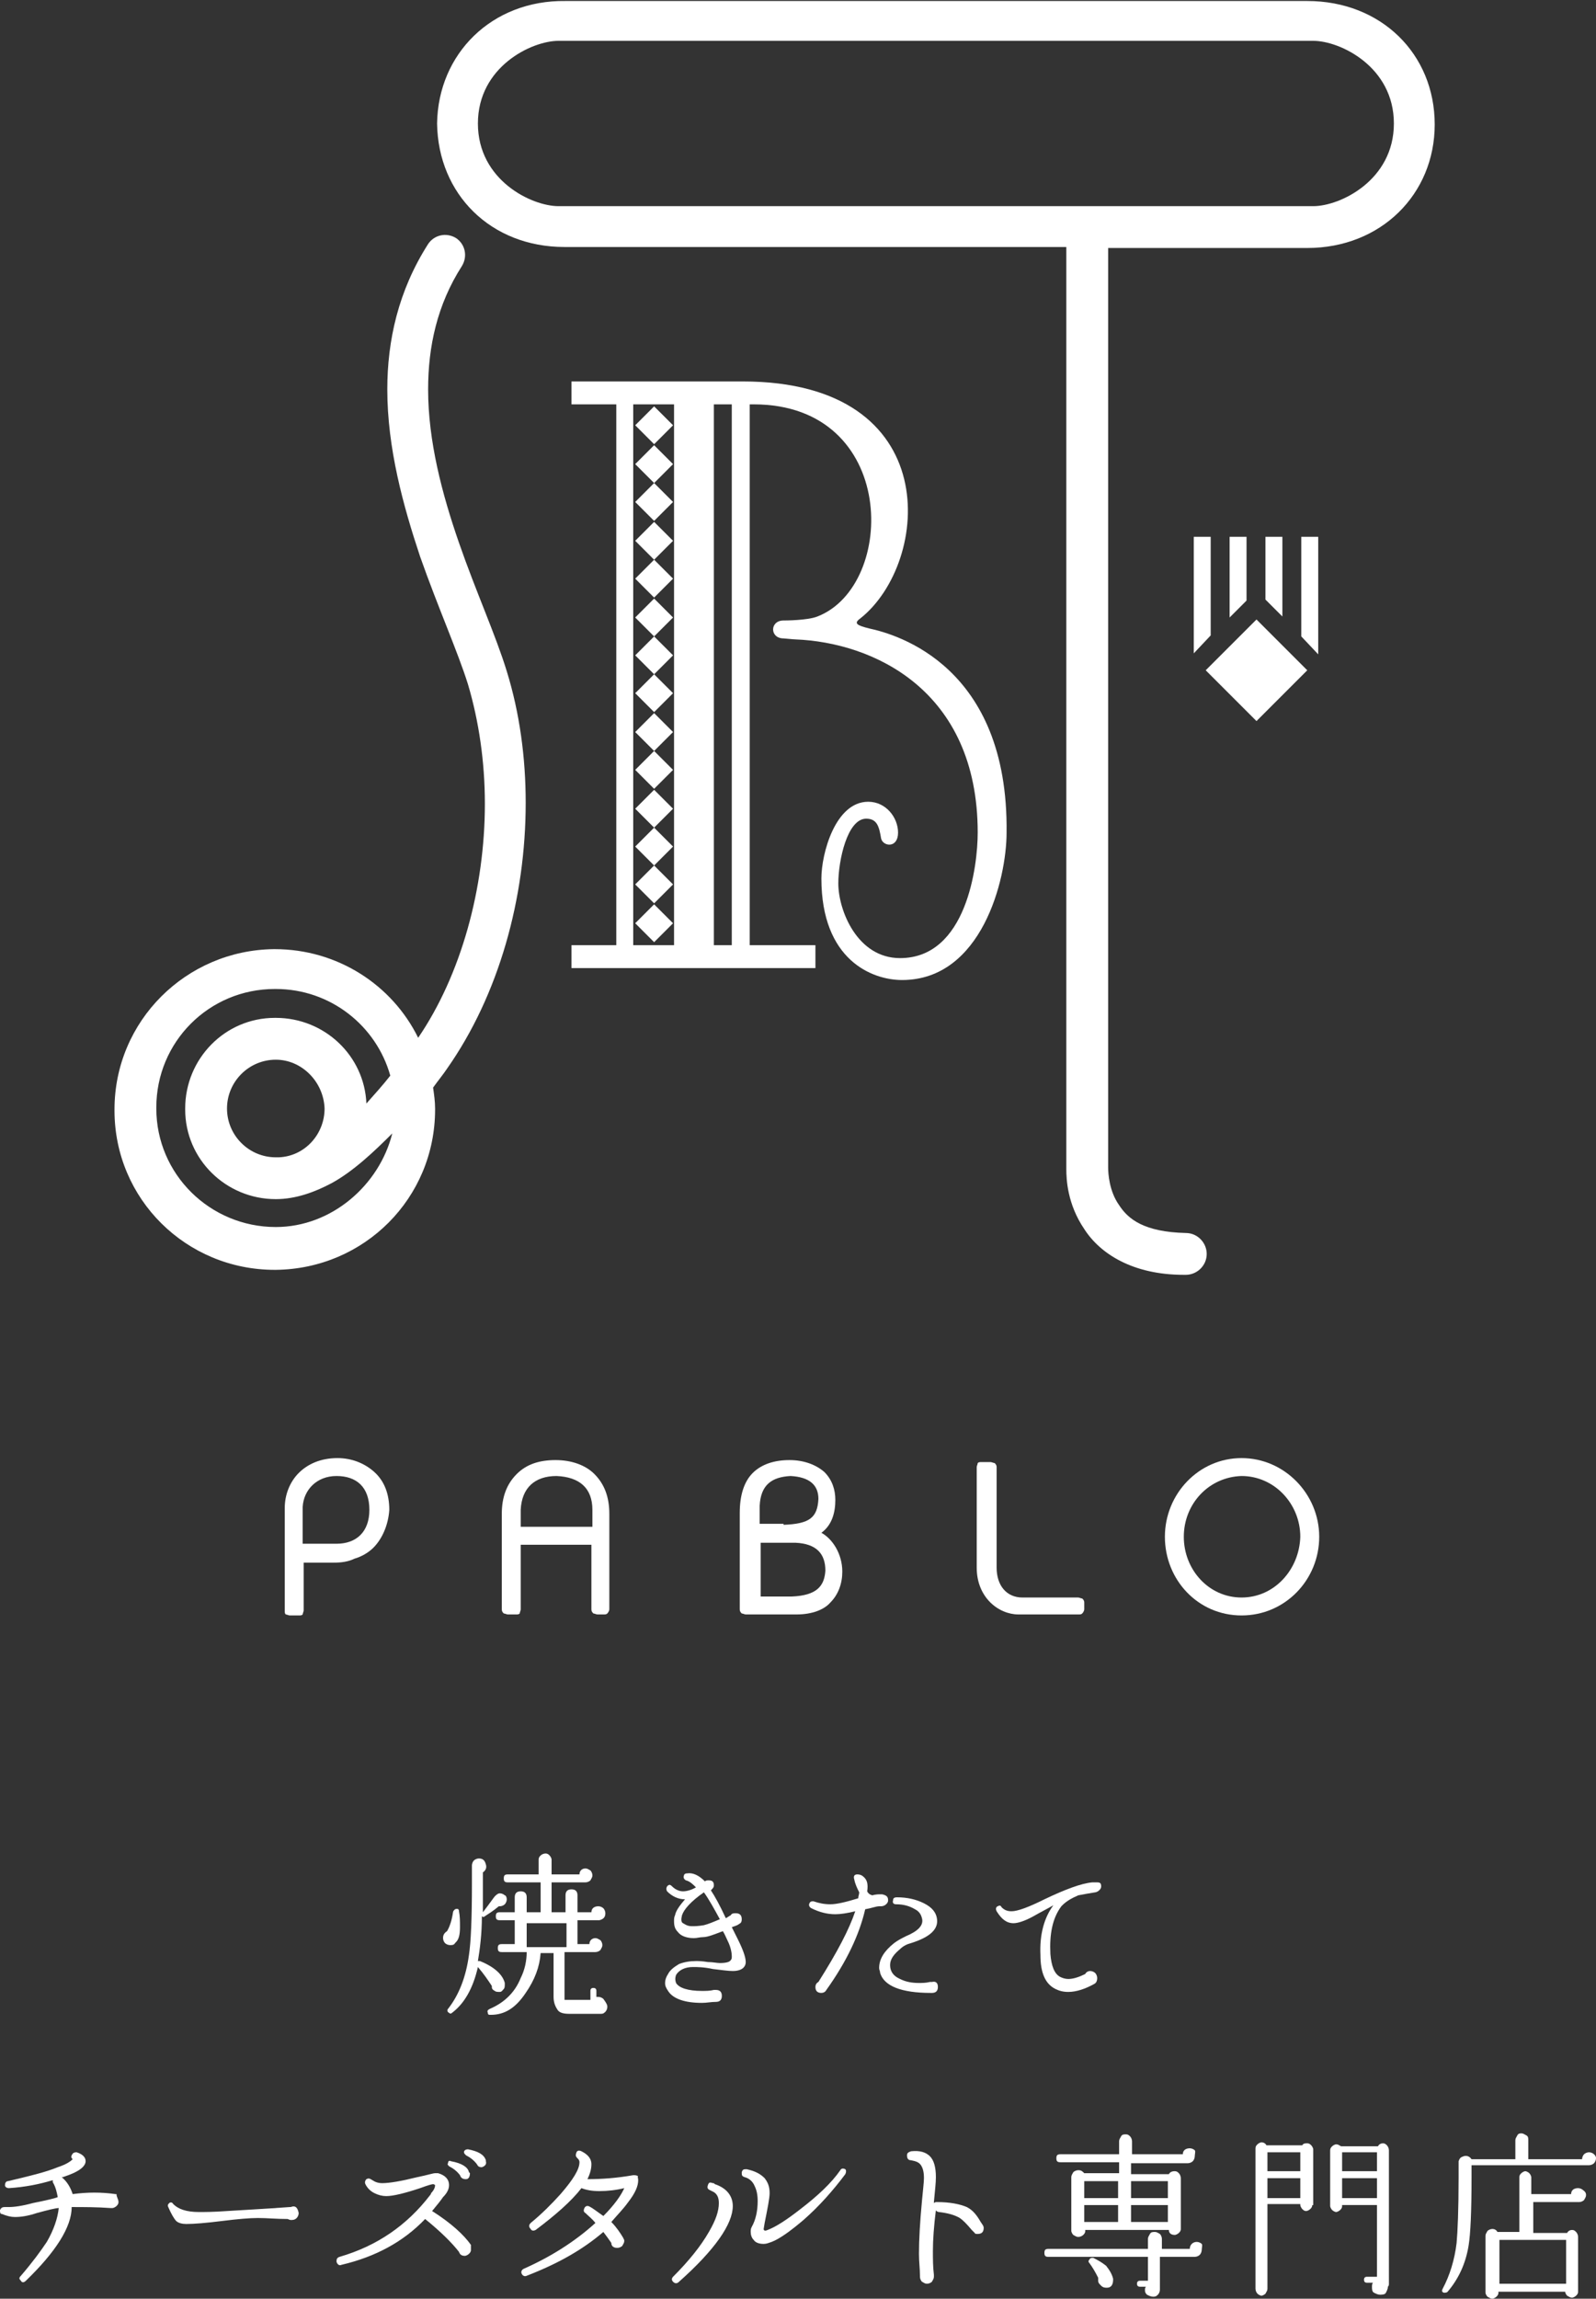 <?xml version="1.0" encoding="utf-8"?>
<!-- Generator: Adobe Illustrator 25.4.1, SVG Export Plug-In . SVG Version: 6.00 Build 0)  -->
<svg version="1.1" id="レイヤー_1" xmlns="http://www.w3.org/2000/svg" xmlns:xlink="http://www.w3.org/1999/xlink" x="0px"
	 y="0px" viewBox="0 0 160.3 230.8" style="enable-background:new 0 0 160.3 230.8;" xml:space="preserve">
<rect x="0" y="0" width="160.3" height="230.8" fill="#333333" stroke="none"/>
<style type="text/css">
	.st0{fill:#FFFFFF;}
	.st1{fill-rule:evenodd;clip-rule:evenodd;fill:#FFFFFF;}
</style>
<g>
	<g>
		<path class="st0" d="M46.1,191.9c0.1,0.5,0.1,1,0.1,1.6c0,0.7-0.1,1.2-0.4,1.5l-0.1,0.1c-0.1,0.2-0.3,0.2-0.5,0.2
			c-0.2,0-0.4-0.1-0.5-0.2c-0.1-0.1-0.2-0.3-0.2-0.5c0-0.3,0.1-0.5,0.4-0.7c0.3-0.5,0.5-1.2,0.6-1.9c0-0.1,0.1-0.2,0.2-0.3
			C46,191.6,46.1,191.7,46.1,191.9z M50.9,190.7c0,0.2-0.1,0.4-0.2,0.5c-0.1,0.1-0.3,0.2-0.5,0.2l-0.1,0c-0.6,0.5-1.1,0.8-1.4,1
			c-0.1,0.1-0.2,0.1-0.3,0c0,1.8-0.2,3.3-0.4,4.5c0,0,0.1,0,0.2,0c1.5,0.6,2.3,1.4,2.5,2.2l0,0.1c0,0.2,0,0.4-0.1,0.5
			s-0.2,0.3-0.4,0.3c-0.2,0-0.4,0-0.5-0.1c-0.2-0.1-0.3-0.2-0.3-0.4l0-0.1c-0.4-0.6-0.8-1.2-1.4-1.9c-0.5,2.2-1.4,3.7-2.6,4.6
			c-0.1,0.1-0.2,0.1-0.3,0c-0.2-0.1-0.2-0.3-0.1-0.4c1.1-1.4,1.8-3.2,2.1-5.4c0.2-1.3,0.3-3.7,0.3-7.1v-1.9c0-0.2,0.1-0.4,0.2-0.5
			c0.1-0.1,0.3-0.2,0.5-0.2c0.4,0,0.6,0.2,0.7,0.6c0.1,0.3,0,0.6-0.3,0.8v4c0.7-0.9,1.1-1.5,1.2-1.6s0.3-0.3,0.5-0.3
			c0.2,0,0.4,0.1,0.5,0.2C50.8,190.3,50.9,190.5,50.9,190.7z M61,201.5c0,0.2-0.1,0.4-0.2,0.5c-0.2,0.2-0.3,0.2-0.5,0.2h-3.1
			c-0.6,0-1-0.1-1.2-0.4s-0.4-0.7-0.4-1.3v-4.4h-1.3c-0.1,1.4-0.6,2.7-1.5,4c-1,1.5-2.1,2.2-3.5,2.2c-0.2,0-0.3,0-0.3-0.2
			c-0.1-0.2,0-0.3,0.2-0.4c1.4-0.6,2.5-1.6,3.1-3.1c0.4-0.8,0.6-1.7,0.6-2.6h-2.5c-0.3,0-0.4-0.1-0.4-0.4s0.1-0.4,0.4-0.4h1.3v-2.4
			h-1.5c-0.3,0-0.4-0.1-0.4-0.4s0.1-0.4,0.4-0.4h1.5v-1.5c0-0.4,0.2-0.6,0.6-0.6c0.4,0,0.6,0.2,0.6,0.6v1.5h1.4v-3H51
			c-0.3,0-0.4-0.1-0.4-0.4s0.1-0.4,0.4-0.4h3.1v-1.5c0-0.2,0.1-0.3,0.2-0.4s0.3-0.2,0.5-0.2c0.2,0,0.3,0.1,0.4,0.2
			c0.1,0.1,0.2,0.3,0.2,0.4v1.5h2.8c0-0.4,0.3-0.6,0.6-0.6c0.2,0,0.3,0.1,0.5,0.2c0.1,0.1,0.2,0.3,0.2,0.5s-0.1,0.3-0.2,0.5
			c-0.1,0.1-0.3,0.2-0.5,0.2h-3.4v3h1.4v-1.7c0-0.4,0.2-0.6,0.6-0.6c0.4,0,0.6,0.2,0.6,0.6v1.7h1.4c0-0.4,0.3-0.6,0.7-0.6
			c0.2,0,0.4,0.1,0.5,0.2c0.1,0.1,0.2,0.3,0.2,0.5c0,0.4-0.2,0.6-0.6,0.7h-0.1H58v2.4h1.2c0-0.4,0.3-0.6,0.6-0.6
			c0.2,0,0.3,0.1,0.5,0.2c0.1,0.1,0.2,0.3,0.2,0.5s-0.1,0.3-0.2,0.5c-0.1,0.1-0.3,0.2-0.5,0.2h-3.1v0v4.5c0,0.1,0,0.2,0,0.3
			c0,0,0.1,0,0.2,0h2.4v-0.9c0-0.2,0.1-0.3,0.3-0.3c0.2,0,0.3,0.1,0.3,0.3v0.6c0.1,0,0.1,0,0.2,0c0.2,0,0.4,0.1,0.5,0.2
			C60.9,201.1,61,201.3,61,201.5z M56.9,195.5v-2.4h-4v2.4H56.9z"/>
		<path class="st0" d="M73.6,197.9c-0.5,0-1.1-0.1-2-0.2c-0.9-0.2-1.6-0.2-2-0.2c-0.8,0-1.4,0.3-1.7,0.8c-0.1,0.3-0.1,0.5,0,0.8
			c0.3,0.5,1.2,0.8,2.6,0.8c0.4,0,0.8,0,1.2-0.1c0.1,0,0.1,0,0.2,0c0.4,0,0.6,0.2,0.6,0.6c0,0.4-0.2,0.6-0.6,0.6h0
			c-0.5,0-0.9,0.1-1.4,0.1c-1.7,0-2.9-0.4-3.4-1.2c-0.2-0.3-0.3-0.5-0.3-0.8c0-0.3,0.1-0.6,0.3-0.9c0.2-0.4,0.6-0.7,1.1-1
			c0.5-0.2,1.1-0.3,1.7-0.3c0.2,0,0.6,0,1.2,0.1c0.5,0,0.9,0.1,1.2,0.1c0.6,0,1-0.1,1.1-0.3c0.1-0.1,0.1-0.2,0.1-0.4
			c0-0.3-0.1-0.9-0.4-1.5c-0.2-0.4-0.3-0.7-0.5-1c-0.8,0.3-1.5,0.6-2,0.6c-0.3,0-0.6,0.1-0.9,0.1c-0.7,0-1.3-0.2-1.6-0.6
			c-0.3-0.3-0.4-0.6-0.4-1.1c0-0.2,0-0.4,0.1-0.6c0.1-0.5,0.5-1,1-1.6c-0.7,0-1.3-0.3-1.8-0.8c-0.1-0.2-0.1-0.3,0-0.5
			c0.2-0.2,0.3-0.2,0.5,0c0.3,0.3,0.7,0.5,1.1,0.5c0.3,0,0.8-0.1,1.3-0.4c-0.3-0.3-0.6-0.6-1-0.7c-0.2-0.1-0.3-0.3-0.2-0.5
			c0-0.1,0.1-0.2,0.3-0.2c0.6-0.1,1.2,0.2,1.8,0.8c0.1-0.1,0.2-0.1,0.4-0.1c0.4,0,0.5,0.2,0.5,0.5c0,0.2-0.1,0.3-0.3,0.5
			c0.4,0.6,0.9,1.5,1.5,2.8c0.2-0.1,0.3-0.2,0.5-0.3c0.1-0.2,0.3-0.2,0.5-0.2c0.4,0,0.6,0.2,0.6,0.6c0,0.3-0.1,0.4-0.3,0.5
			c-0.1,0.1-0.4,0.2-0.7,0.3l0.6,1.2c0.5,1,0.8,1.8,0.8,2.3C74.9,197.5,74.5,197.9,73.6,197.9z M72.3,192.7c-0.6-1.1-1.1-2-1.6-2.7
			c-1.3,0.9-2,1.7-2.2,2.3c-0.1,0.4-0.1,0.7,0.1,0.8s0.4,0.3,0.9,0.3c0.3,0,0.6,0,1.2-0.1C71.1,193.2,71.6,193,72.3,192.7z"/>
		<path class="st0" d="M89.2,190.8c0,0.2-0.1,0.3-0.2,0.4c-0.1,0.1-0.3,0.2-0.5,0.2c-0.1,0-0.1,0-0.2,0c-0.3,0-0.8,0.2-1.4,0.3
			c-0.6,2.6-1.9,5.3-3.9,8.1c-0.1,0.2-0.3,0.3-0.5,0.3c-0.4,0-0.6-0.2-0.6-0.6c0-0.2,0.1-0.4,0.3-0.5c1.9-3,3.1-5.3,3.7-7.1
			c-0.8,0.2-1.5,0.3-2,0.3c-0.8,0-1.6-0.2-2.4-0.6c-0.2-0.1-0.3-0.3-0.2-0.5c0.1-0.2,0.2-0.2,0.4-0.2c0.6,0.2,1.1,0.3,1.7,0.3
			c0.6,0,1.5-0.2,2.8-0.6c0-0.2,0.1-0.4,0.1-0.6c-0.2-0.4-0.4-0.8-0.5-1.3c-0.1-0.3,0-0.5,0.3-0.5c0.3,0,0.5,0.1,0.7,0.3
			c0.3,0.3,0.4,0.7,0.3,1.4c0.1,0.2,0.2,0.3,0.5,0.4c0.4-0.1,0.6-0.1,0.8-0.1l0.2,0C89.1,190.3,89.2,190.5,89.2,190.8z M94.2,199.5
			c0,0.4-0.2,0.6-0.6,0.6h-0.1c-3,0-4.7-0.7-5.1-2c0-0.2-0.1-0.3-0.1-0.5c0-0.9,0.5-1.7,1.5-2.5c0.4-0.3,0.8-0.5,1.2-0.7
			c1.2-0.5,1.8-1.1,1.6-1.8c-0.1-0.4-0.3-0.7-0.7-0.9c-0.5-0.3-1.1-0.5-1.9-0.5c-0.2,0-0.4-0.1-0.3-0.4c0-0.2,0.1-0.3,0.4-0.3
			c1,0,1.9,0.2,2.7,0.6c0.8,0.4,1.2,0.9,1.3,1.5c0.2,1.1-0.7,1.9-2.6,2.5c-0.4,0.1-0.8,0.3-1.1,0.6c-0.6,0.5-1,1-1,1.6
			c0,0.6,0.3,1.1,1,1.4c0.6,0.3,1.2,0.4,1.9,0.4c0.3,0,0.7,0,1.1-0.1l0.2,0C94,198.9,94.2,199.1,94.2,199.5z"/>
		<path class="st0" d="M110.6,189.4c0,0.2-0.1,0.3-0.2,0.4s-0.3,0.2-0.4,0.2h0c-0.6,0.1-1.2,0.2-1.7,0.3c-0.7,0.3-1.2,0.6-1.6,1
			l-0.1,0.1c-0.9,1.2-1.2,2.8-1.1,4.8c0.1,1.2,0.4,2,1,2.3c0.2,0.1,0.5,0.2,0.8,0.2c0.5,0,1.1-0.2,1.7-0.5c0.1-0.2,0.3-0.3,0.5-0.3
			c0.2,0,0.4,0.1,0.5,0.2c0.1,0.1,0.2,0.3,0.2,0.5c0,0.3-0.1,0.5-0.3,0.6c-0.9,0.5-1.8,0.8-2.6,0.8c-0.5,0-0.9-0.1-1.3-0.3
			c-1-0.5-1.5-1.6-1.5-3.4c-0.1-2.1,0.4-3.8,1.3-5c-0.7,0.4-1.3,0.7-2,1.1c-0.9,0.5-1.6,0.7-2,0.7c-0.7,0-1.2-0.4-1.7-1.2
			c-0.1-0.2-0.1-0.4,0.1-0.5c0.2-0.1,0.3-0.1,0.4,0.1c0.3,0.3,0.6,0.4,1,0.4c0.6,0,1.7-0.4,3.3-1.2c2.1-1,3.7-1.6,4.8-1.7
			c0.2,0,0.4,0,0.5,0C110.5,189,110.6,189.1,110.6,189.4z"/>
		<path class="st0" d="M11.9,221.1c0,0.2-0.1,0.3-0.2,0.4c-0.1,0.1-0.3,0.2-0.4,0.2c-0.1,0-0.1,0-0.2,0c-1.4-0.1-2.7-0.1-3.9-0.1
			c0,2-1.6,4.5-4.6,7.4c-0.2,0.2-0.4,0.2-0.5,0c-0.2-0.2-0.2-0.3,0-0.5c1.2-1.4,2-2.5,2.6-3.4c0.7-1.2,1.1-2.4,1.2-3.4
			c-0.3,0-1.1,0.2-2.2,0.5c-0.9,0.3-1.6,0.4-2.2,0.4c-0.4,0-0.8-0.1-1.3-0.3C0,222.3,0,222.1,0,221.9c0.1-0.2,0.2-0.3,0.5-0.3
			c0.1,0,0.3,0,0.4,0c0.5,0,1.3-0.1,2.4-0.4c1.5-0.3,2.3-0.5,2.5-0.6c-0.1-0.5-0.2-1-0.5-1.5c0-0.1,0-0.1,0-0.2
			c-1.3,0.4-2.8,0.7-4.4,0.8c-0.2,0-0.4-0.1-0.4-0.3c0-0.2,0.1-0.4,0.3-0.4c2.1-0.5,3.8-0.9,5-1.4c0.9-0.3,1.3-0.6,1.5-0.8v0
			c-0.1-0.1-0.2-0.2-0.1-0.4c0.1-0.2,0.2-0.3,0.5-0.3c0.6,0.2,0.9,0.5,0.9,0.9c0,0.2-0.1,0.4-0.3,0.6c-0.4,0.4-1.1,0.7-2,1l-0.1,0
			c0.6,0.5,0.9,1.1,1.1,1.7c1.5-0.2,2.9-0.2,4.3,0l0.1,0C11.7,220.6,11.9,220.8,11.9,221.1z"/>
		<path class="st0" d="M30,222.2c0,0.2-0.1,0.4-0.2,0.5c-0.2,0.2-0.4,0.2-0.6,0.2c-0.1,0-0.3-0.1-0.3-0.1c-1.1,0-2.1-0.1-3-0.1
			c-0.8,0-2,0.1-3.6,0.3s-2.8,0.3-3.6,0.3c-0.4,0-0.8-0.1-1-0.3c-0.2-0.2-0.5-0.7-0.8-1.4c-0.1-0.2,0-0.3,0.1-0.4
			c0.1-0.1,0.3-0.1,0.4,0.1c0.5,0.5,1.3,0.8,2.6,0.8c0.5,0,1.4,0,2.8-0.1c1.5-0.1,3.6-0.2,6.3-0.4h0.1
			C29.7,221.4,29.9,221.7,30,222.2z"/>
		<path class="st0" d="M47.3,225.9c0,0.2-0.1,0.3-0.2,0.4c-0.1,0.1-0.3,0.2-0.4,0.2c-0.3,0-0.5-0.1-0.6-0.4c-0.7-0.9-1.8-2-3.4-3.3
			c-2.2,2.3-5,3.8-8.4,4.6c-0.2,0.1-0.4,0-0.5-0.3c0-0.2,0-0.4,0.3-0.5c3.8-1.1,6.8-3.2,9.1-6.2c0,0,0.1-0.1,0.1-0.2
			c0.3-0.3,0.4-0.6,0.4-0.8c0,0-0.1-0.1-0.2-0.1c-0.1,0-0.5,0.1-1.3,0.4c-1.5,0.5-2.7,0.8-3.4,0.8c-0.4,0-0.8-0.1-1.2-0.3
			c-0.4-0.2-0.7-0.5-0.9-0.9c-0.1-0.2,0-0.4,0.1-0.5c0.2-0.1,0.3-0.1,0.6,0.1c0.3,0.2,0.6,0.3,1,0.3c0.7,0,1.9-0.2,3.5-0.6
			c1-0.2,1.6-0.4,1.8-0.4c0.1,0,0.2,0,0.3,0c0.7,0.2,1.1,0.6,1.1,1.2c0,0.4-0.2,0.8-0.6,1.2c-0.2,0.3-0.6,0.8-1.1,1.4
			c1.9,1.2,3.2,2.4,3.9,3.4l0,0.1C47.3,225.7,47.3,225.8,47.3,225.9z M47.2,218.2c0,0.3-0.1,0.6-0.4,0.6c-0.3,0-0.5-0.1-0.6-0.4
			c-0.3-0.4-0.7-0.7-1.1-0.9c-0.1-0.1-0.2-0.2-0.1-0.3c0-0.2,0.1-0.3,0.3-0.2c1.1,0.2,1.7,0.6,1.8,1.1L47.2,218.2z M48.8,217
			c0.1,0.3-0.1,0.5-0.4,0.6c-0.3,0-0.4-0.1-0.5-0.3c-0.3-0.4-0.7-0.7-1.1-0.9c-0.1-0.1-0.2-0.2-0.2-0.3c0-0.2,0.2-0.3,0.4-0.3
			c1,0.2,1.6,0.5,1.8,1.1L48.8,217z"/>
		<path class="st0" d="M64.1,218.9c0,0.6-0.3,1.3-1,2.2c-0.5,0.7-1.1,1.3-1.7,2c0.5,0.5,0.9,1.1,1.2,1.6c0,0.1,0.1,0.1,0.1,0.3
			c0,0.2-0.1,0.3-0.2,0.5c-0.1,0.1-0.3,0.2-0.5,0.2c-0.4,0-0.6-0.2-0.6-0.5c-0.2-0.3-0.5-0.7-0.8-1.1c-2.1,1.8-4.6,3.2-7.7,4.4
			c-0.2,0.1-0.4,0-0.5-0.2c-0.1-0.2,0-0.4,0.2-0.5c2.7-1.2,5.1-2.7,7.2-4.6c-0.3-0.4-0.7-0.7-1-1c-0.2-0.1-0.2-0.3-0.1-0.5
			c0.1-0.2,0.3-0.3,0.6-0.1c0.2,0.1,0.6,0.4,1.3,0.9c1.1-1.1,1.8-2.1,2.1-2.8c-0.8,0.2-1.7,0.3-2.5,0.3c-0.7,0-1.3-0.1-1.8-0.3
			c-1,1.3-2.6,2.7-4.6,4.2c-0.2,0.1-0.4,0.1-0.5-0.1c-0.2-0.2-0.2-0.4,0-0.6c1.1-0.9,2.1-1.9,3-2.9c1.3-1.5,1.9-2.5,1.9-3.2
			c0-0.2-0.1-0.3-0.2-0.4c-0.2-0.2-0.2-0.3-0.1-0.6c0.1-0.2,0.3-0.2,0.5-0.1c0.6,0.3,1,0.7,1,1.3c0,0.4-0.1,0.9-0.4,1.5
			c1.4,0,2.9-0.1,4.6-0.4c0.2,0,0.3,0,0.5,0.1C64,218.5,64.1,218.7,64.1,218.9z"/>
		<path class="st0" d="M73.6,221.5c0,1.8-1.8,4.4-5.4,7.6c-0.2,0.2-0.4,0.2-0.6,0c-0.2-0.2-0.1-0.4,0-0.5c1.6-1.6,2.8-3.1,3.6-4.5
			c0.7-1.2,1-2.1,1-2.9c0-0.6-0.2-1-0.7-1.2l-0.2-0.1c-0.2-0.1-0.3-0.2-0.2-0.5s0.2-0.3,0.5-0.2c0.1,0,0.1,0,0.2,0.1
			C73,219.7,73.6,220.5,73.6,221.5z M84.9,218.3c-1.2,1.6-2.6,3.2-4.2,4.6c-1.3,1.1-2.4,1.9-3.2,2.2c-0.3,0.1-0.5,0.2-0.8,0.2
			c-0.4,0-0.8-0.1-1-0.4c-0.2-0.2-0.3-0.5-0.3-0.8c0-0.2,0-0.3,0.1-0.5c0.4-0.7,0.6-1.6,0.6-2.6c0-0.6-0.1-1.1-0.3-1.5
			c-0.2-0.5-0.6-0.8-1-0.9c-0.3-0.1-0.3-0.2-0.3-0.5c0.1-0.3,0.2-0.3,0.5-0.3c0.9,0.2,1.4,0.5,1.8,0.9c0.3,0.4,0.5,0.8,0.5,1.5
			c0,0.5-0.2,1.5-0.5,3l-0.1,0.6c0,0.2,0.2,0.2,0.4,0.1c0.8-0.3,1.9-1,3.3-2.1c1.7-1.3,3.1-2.6,4-3.9c0.1-0.2,0.3-0.2,0.5-0.1
			C85,217.9,85,218.1,84.9,218.3z"/>
		<path class="st0" d="M98.8,223.7c0,0.4-0.2,0.6-0.6,0.6c-0.1,0-0.3,0-0.3-0.1l-0.1-0.1l-0.2-0.2c-0.5-0.6-0.9-1-1.2-1.2
			c-0.5-0.3-1.2-0.5-2.1-0.6c-0.1,0-0.3-0.1-0.3-0.2c-0.2,1.6-0.3,3-0.3,4.1c0,0.8,0,1.6,0.1,2.4c0,0.1,0,0.1,0,0.2
			c0,0.2-0.1,0.3-0.2,0.5c-0.1,0.1-0.3,0.2-0.5,0.2s-0.3-0.1-0.5-0.2c-0.1-0.1-0.2-0.3-0.2-0.5v-0.1c0-0.7-0.1-1.4-0.1-2.2
			c0-1.4,0.1-3.2,0.3-5.3c0.1-1.1,0.2-1.9,0.2-2.3c0-0.6-0.1-1-0.3-1.3s-0.5-0.4-1-0.5c-0.3,0-0.4-0.2-0.4-0.5
			c0-0.2,0.1-0.3,0.4-0.4c0.9-0.1,1.5,0.1,1.9,0.5c0.4,0.4,0.6,1.1,0.6,2.1c0,0.6-0.1,1.4-0.2,2.5v0.1c0.1-0.1,0.2-0.1,0.3-0.1
			c1.3,0,2.3,0.2,3,0.5c0.6,0.3,1,0.8,1.4,1.5l0,0C98.7,223.4,98.8,223.5,98.8,223.7z"/>
		<path class="st0" d="M120.7,225.9c0,0.2-0.1,0.4-0.2,0.5c-0.1,0.1-0.3,0.2-0.5,0.2h-3.5v3.2c0,0,0,0.1,0,0.1
			c0,0.2-0.1,0.4-0.2,0.5c-0.2,0.2-0.3,0.2-0.5,0.2c-0.2,0-0.4-0.1-0.6-0.2c-0.2-0.2-0.2-0.3-0.2-0.5c0-0.1,0-0.2,0.1-0.3h-0.6
			c-0.2,0-0.3-0.1-0.3-0.3c0-0.2,0.1-0.3,0.3-0.3h0.8v-2.4h-10c-0.3,0-0.4-0.1-0.4-0.4c0-0.3,0.1-0.4,0.4-0.4h10v-1
			c0-0.2,0.1-0.3,0.2-0.5s0.3-0.2,0.5-0.2c0.2,0,0.3,0.1,0.5,0.2c0.1,0.1,0.2,0.3,0.2,0.5v1h2.8c0-0.4,0.3-0.7,0.7-0.7
			c0.2,0,0.4,0.1,0.5,0.2S120.7,225.7,120.7,225.9z M120,216.5c0,0.2-0.1,0.4-0.2,0.5s-0.3,0.2-0.5,0.2h-5.7v1.1h3.8
			c0.1-0.2,0.3-0.3,0.6-0.3c0.2,0,0.3,0.1,0.4,0.2c0.1,0.1,0.2,0.3,0.2,0.5v5.1c0,0.2-0.1,0.3-0.2,0.4s-0.3,0.2-0.4,0.2
			c-0.4,0-0.6-0.2-0.6-0.5h-8.4v0.1c0,0.2-0.1,0.3-0.2,0.4s-0.3,0.2-0.5,0.2c-0.2,0-0.3-0.1-0.5-0.2c-0.1-0.1-0.2-0.3-0.2-0.4v-5.4
			c0-0.2,0.1-0.3,0.2-0.5c0.1-0.1,0.3-0.2,0.5-0.2c0.3,0,0.4,0.1,0.6,0.3h3.5v-1.1h-5.9c-0.3,0-0.4-0.1-0.4-0.4s0.1-0.4,0.4-0.4h5.9
			v-1.3c0-0.2,0.1-0.3,0.2-0.5s0.3-0.2,0.5-0.2c0.2,0,0.3,0.1,0.4,0.2s0.2,0.3,0.2,0.5v1.3h5.1c0-0.4,0.3-0.6,0.7-0.6
			c0.2,0,0.4,0.1,0.5,0.2S120,216.3,120,216.5z M112.3,220.7V219h-3.4v1.7H112.3z M112.3,223.1v-1.7h-3.4v1.7H112.3z M111.8,228.8
			c0,0.2,0,0.4-0.1,0.6c-0.1,0.2-0.3,0.3-0.5,0.3c-0.2,0-0.4,0-0.6-0.2s-0.3-0.3-0.3-0.5c0-0.1,0-0.2,0-0.3
			c-0.3-0.6-0.6-1.1-0.9-1.5c-0.1-0.1-0.1-0.2,0-0.3c0.1-0.2,0.2-0.2,0.4-0.2c0.4,0.2,0.8,0.4,1.3,0.8
			C111.5,228,111.7,228.4,111.8,228.8z M117.3,220.7V219h-3.7v1.7H117.3z M117.3,223.1v-1.7h-3.7v1.7H117.3z"/>
		<path class="st0" d="M131.8,221.4c0,0.2-0.1,0.3-0.2,0.4c-0.1,0.1-0.3,0.2-0.4,0.2c-0.2,0-0.3-0.1-0.4-0.2
			c-0.1-0.1-0.2-0.3-0.2-0.4v-0.1h-3.3v8.5c0,0.2-0.1,0.3-0.2,0.5c-0.1,0.1-0.3,0.2-0.4,0.2s-0.3-0.1-0.4-0.2s-0.2-0.3-0.2-0.5
			v-14.1c0-0.2,0.1-0.3,0.2-0.4c0.1-0.1,0.3-0.2,0.4-0.2c0.2,0,0.4,0.1,0.5,0.3h3.6c0.1-0.2,0.3-0.2,0.5-0.2c0.2,0,0.3,0.1,0.4,0.2
			c0.1,0.1,0.2,0.3,0.2,0.4V221.4z M130.6,218v-1.9h-3.3v1.9H130.6z M130.6,220.7v-2h-3.3v2H130.6z M139.5,229.3
			c0,0.1,0,0.2-0.1,0.3c0,0.2-0.1,0.4-0.2,0.6s-0.4,0.2-0.6,0.2s-0.4-0.1-0.6-0.2s-0.2-0.4-0.2-0.6c0-0.1,0-0.3,0.1-0.4h-0.6
			c-0.2,0-0.3-0.1-0.3-0.3c0-0.2,0.1-0.3,0.3-0.3h1v-7.2h-3.5v0.1c0,0.2-0.1,0.3-0.2,0.4c-0.1,0.1-0.3,0.2-0.4,0.2s-0.3-0.1-0.4-0.2
			c-0.1-0.1-0.2-0.3-0.2-0.4v-5.6c0-0.2,0.1-0.3,0.2-0.4c0.1-0.1,0.3-0.2,0.4-0.2c0.2,0,0.3,0.1,0.5,0.2h3.7
			c0.1-0.2,0.3-0.3,0.5-0.3c0.2,0,0.3,0.1,0.4,0.2s0.2,0.3,0.2,0.5V229.3z M138.3,218v-1.9h-3.5v1.9H138.3z M138.3,220.7v-2h-3.5v2
			H138.3z"/>
		<path class="st0" d="M160.3,216.7c0,0.2-0.1,0.4-0.2,0.5c-0.1,0.1-0.3,0.2-0.5,0.2h-11.8c0,0,0,0,0,0.1v1.1c0,3.4-0.1,5.7-0.3,6.9
			c-0.3,1.8-1,3.3-2.1,4.6c-0.1,0.1-0.2,0.1-0.4,0.1c-0.2-0.1-0.2-0.2-0.1-0.4c0.7-1.3,1.2-2.9,1.4-4.6c0.1-1.1,0.2-3.3,0.2-6.6
			c0-1,0-1.5,0-1.6c0.1-0.3,0.2-0.4,0.5-0.5c0.3-0.1,0.6,0,0.8,0.3h4.4v0v-1.9c0-0.2,0.1-0.3,0.2-0.5s0.3-0.2,0.4-0.2
			c0.2,0,0.3,0.1,0.5,0.2s0.2,0.3,0.2,0.5v1.9h5.4c0-0.2,0.1-0.4,0.2-0.5c0.1-0.1,0.3-0.2,0.5-0.2c0.2,0,0.4,0.1,0.5,0.2
			C160.2,216.4,160.3,216.5,160.3,216.7z M159.3,220.4c0,0.2-0.1,0.3-0.2,0.5c-0.1,0.1-0.3,0.2-0.5,0.2l-4.6,0v3.1h3.4
			c0.1-0.2,0.3-0.3,0.5-0.3c0.2,0,0.3,0.1,0.4,0.2s0.2,0.3,0.2,0.5v5.5c0,0.2-0.1,0.3-0.2,0.4c-0.1,0.1-0.3,0.2-0.4,0.2
			c-0.2,0-0.3-0.1-0.5-0.2c-0.1-0.1-0.2-0.3-0.2-0.4h-6.7v0.1c0,0.2-0.1,0.3-0.2,0.4c-0.1,0.1-0.3,0.2-0.4,0.2
			c-0.2,0-0.3-0.1-0.5-0.2c-0.1-0.1-0.2-0.3-0.2-0.4v-5.7c0-0.2,0.1-0.3,0.2-0.5c0.1-0.1,0.3-0.2,0.5-0.2c0.2,0,0.4,0.1,0.5,0.3h2.2
			v-5.5c0-0.2,0.1-0.3,0.2-0.4s0.3-0.2,0.4-0.2s0.3,0.1,0.4,0.2c0.1,0.1,0.2,0.3,0.2,0.4v1.7h4c0-0.4,0.3-0.6,0.7-0.6
			c0.2,0,0.4,0.1,0.5,0.2C159.3,220.1,159.3,220.3,159.3,220.4z M157.3,229.3v-4.4h-6.7v4.4H157.3z"/>
	</g>
	<g>
		<path class="st1" d="M131.3,67.3l-5.1,5.1l-5.1-5.1l5.1-5.1L131.3,67.3z M121.6,53.9h-1.7v9.6v2.1l1.7-1.8V53.9z M132.4,53.9h-1.7
			v9.6v0.4l1.7,1.8V53.9z M125.2,53.9h-1.7V62l1.7-1.7V53.9z M128.8,53.9h-1.7v6.3l1.7,1.7V53.9z"/>
		<path class="st0" d="M102.3,162.1c-2,0-4.2-1.7-4.2-4.7v-10.1c0-0.1,0.1-0.3,0.1-0.4c0.1-0.1,0.2-0.1,0.4-0.1h0.9
			c0.1,0,0.3,0.1,0.4,0.1c0.1,0.1,0.2,0.2,0.2,0.4v10.1c0,1.8,1,3,2.6,3h5.6c0.1,0,0.3,0.1,0.4,0.1c0.1,0.1,0.2,0.2,0.2,0.4v0.7
			c0,0.1-0.1,0.3-0.2,0.4c-0.1,0.1-0.2,0.1-0.4,0.1H102.3z"/>
		<path class="st0" d="M60,162.1c-0.1,0-0.3-0.1-0.4-0.1c-0.1-0.1-0.2-0.2-0.2-0.4v-6.5h-7.1v6.5c0,0.1-0.1,0.3-0.1,0.4
			c-0.1,0.1-0.2,0.1-0.4,0.1H51c-0.1,0-0.3-0.1-0.4-0.1c-0.1-0.1-0.2-0.2-0.2-0.4v-9.6c0-1.7,0.5-3,1.5-4c1-1,2.3-1.4,3.9-1.4
			c1.6,0,3,0.5,3.9,1.4c1,1,1.5,2.3,1.5,4v9.6c0,0.1-0.1,0.3-0.2,0.4c-0.1,0.1-0.2,0.1-0.4,0.1H60z M59.5,153.3v-1.7
			c0-2.2-1.3-3.3-3.6-3.4c-2.2,0-3.5,1.2-3.6,3.4v1.7H59.5z"/>
		<path class="st0" d="M80,162.1h-4.2h-0.9c-0.1,0-0.3-0.1-0.4-0.1c-0.1-0.1-0.2-0.2-0.2-0.4v-9.7c0-1.7,0.4-3.1,1.3-4
			c0.9-0.9,2.2-1.3,3.7-1.3c1.5,0,2.7,0.5,3.5,1.2c0.8,0.8,1.1,1.8,1.1,2.8c0,1.2-0.3,2.5-1.4,3.3c1.1,0.6,2.1,2.1,2.1,3.9
			c0,1.2-0.4,2.3-1.2,3.1C82.8,161.6,81.6,162.1,80,162.1L80,162.1z M79.5,160.3c2.6-0.1,3.3-1.1,3.4-2.6c0-1.7-0.9-2.7-3-2.8h-3.5
			v5.4H79.5z M78.7,153.1c2.6-0.1,3.4-0.7,3.5-2.6c0-1.4-0.9-2.2-2.8-2.3c-1.9,0.1-3,0.9-3.1,3v1.8H78.7z"/>
		<path class="st0" d="M37.5,155.4c-0.5,0.5-1.2,0.9-1.9,1.1c-0.6,0.3-1.3,0.4-2.1,0.4h-3v4.8c0,0.1-0.1,0.3-0.1,0.4
			c-0.1,0.1-0.2,0.1-0.4,0.1h-0.9c-0.1,0-0.3-0.1-0.4-0.1c-0.1-0.1-0.1-0.2-0.1-0.4v-5.5c0,0,0,0,0,0v-4.8c0-1.3,0.5-2.6,1.4-3.5
			c0.9-0.9,2.2-1.5,3.9-1.5c1.4,0,2.7,0.5,3.7,1.4c1,0.9,1.5,2.2,1.5,3.8C39,153.1,38.4,154.5,37.5,155.4 M33.8,155
			c2,0,3.3-1.2,3.3-3.4c0-2.3-1.3-3.4-3.3-3.4c-2,0-3.3,1.4-3.4,3.1v3.7H33.8z"/>
		<path class="st0" d="M117,154.3c0-4.3,3.4-7.9,7.7-7.9c4.3,0,7.8,3.6,7.8,7.9c0,4.3-3.4,7.9-7.8,7.9
			C120.3,162.2,117,158.6,117,154.3 M118.9,154.3c0,3.3,2.5,6.1,5.8,6.1c3.3,0,5.8-2.8,5.9-6.1c0-3.3-2.6-6.1-5.9-6.1
			C121.4,148.3,118.9,151,118.9,154.3"/>
		<path class="st1" d="M87.3,63.1c-1.2-0.3-1.6-0.5-0.9-1c7.1-5.6,8.6-23.8-11.8-23.8H57.4v2.3h4.5v54.3h-4.5v2.3h24.5v-2.3h-6.6
			V40.6h0.4c14.5,0,14.4,18.2,6.4,21.3c-1,0.4-3.3,0.4-3.4,0.4c-1.4,0-1.4,1.8,0,1.8c0.1,0,1,0.1,1.2,0.1c7.7,0.3,18.3,5,18.3,19.4
			c0,3.3-1.1,12.6-7.8,12.6c-4.3,0-6.2-4.8-6.2-7.5c0-2.3,0.9-6.5,2.8-6.5c1.1,0,1.3,0.8,1.5,2c0.2,0.8,1.7,1,1.7-0.6
			c0-1.5-1.2-3.1-3-3.1c-3.3,0-4.7,5.2-4.7,7.7c0,8.2,5.1,10.2,8.1,10.2c8,0,10.5-10.1,10.5-14.8C101.3,66.9,90.1,63.7,87.3,63.1
			 M73.5,94.9h-1.8V40.6h1.8V94.9z M63.6,94.9h4.1V40.6h-4.1V94.9z M67.6,92.7l-1.9,1.9l-1.9-1.9l1.9-1.9L67.6,92.7z M65.7,86.9
			l-1.9,1.9l1.9,1.9l1.9-1.9L65.7,86.9z M65.7,83.1L63.8,85l1.9,1.9l1.9-1.9L65.7,83.1z M65.7,79.3l-1.9,1.9l1.9,1.9l1.9-1.9
			L65.7,79.3z M65.7,75.4l-1.9,1.9l1.9,1.9l1.9-1.9L65.7,75.4z M65.7,71.6l-1.9,1.9l1.9,1.9l1.9-1.9L65.7,71.6z M65.7,67.7l-1.9,1.9
			l1.9,1.9l1.9-1.9L65.7,67.7z M65.7,63.9l-1.9,1.9l1.9,1.9l1.9-1.9L65.7,63.9z M65.7,60.1L63.8,62l1.9,1.9l1.9-1.9L65.7,60.1z
			 M65.7,56.2l-1.9,1.9l1.9,1.9l1.9-1.9L65.7,56.2z M65.7,52.4l-1.9,1.9l1.9,1.9l1.9-1.9L65.7,52.4z M65.7,48.5l-1.9,1.9l1.9,1.9
			l1.9-1.9L65.7,48.5z M65.7,44.7l-1.9,1.9l1.9,1.9l1.9-1.9L65.7,44.7z M65.7,40.8l-1.9,1.9l1.9,1.9l1.9-1.9L65.7,40.8z"/>
		<path class="st0" d="M131.3,24.9c7.4,0,12.8-5.4,12.8-12.4c0-7.1-5.4-12.4-12.8-12.4l-1,0H56.8C49.4,0,44,5.4,43.9,12.4
			c0.1,7.1,5.4,12.4,12.8,12.4h50.4v92.2c0,0.1,0,0.2,0,0.4c0,1,0.1,3.5,1.8,6c1.6,2.5,4.9,4.6,10,4.6h0.2c1.1,0,2.1-0.9,2.1-2.1
			c0-1.1-0.9-2.1-2.1-2.1c-4.2-0.1-5.8-1.4-6.7-2.8c-1-1.4-1.1-3.2-1.1-3.8c0-0.1,0-0.1,0-0.1l0-0.1V24.9h19.1L131.3,24.9z
			 M130.3,20.7H56.1c-2.7,0-8.1-2.6-8.1-8.3c0-5.7,5.4-8.3,8.1-8.3h74.2l1.6,0c2.7,0,8.1,2.6,8.1,8.3c0,5.7-5.4,8.3-8.1,8.3
			L130.3,20.7z"/>
		<path class="st0" d="M52.8,80.6c0-4.5-0.6-9-1.9-13.2c-1.1-3.6-3.1-8-4.8-12.9c-1.7-4.9-3.1-10.2-3.1-15.4c0-4.3,0.9-8.5,3.4-12.4
			c0.6-1,0.3-2.2-0.6-2.8c-1-0.6-2.2-0.3-2.8,0.6c-3,4.7-4.1,9.7-4.1,14.6c0,5.9,1.6,11.7,3.3,16.8C44,61,46,65.5,47,68.7
			c1.1,3.7,1.7,7.8,1.7,12c0,8.5-2.4,17.2-6.7,23.5c-2.6-5.3-8.1-8.9-14.4-8.9h-0.1c-8.8,0.1-16,7.2-16,16.1v0.1
			c0,8.9,7.2,16,16.1,16h0.1c8.9-0.1,16-7.2,16-16.1c0,0,0-0.1,0-0.1v0c0-0.7-0.1-1.4-0.2-2.1c0.5-0.7,1-1.3,1.4-1.9
			C50.1,99.9,52.8,90.2,52.8,80.6 M27.7,123.2L27.7,123.2c-6.6,0-12-5.3-12-11.9c0,0,0-0.1,0-0.1c0-6.6,5.3-11.9,11.9-11.9h0.1
			c5.5,0,10.1,3.7,11.5,8.7c-0.7,0.9-1.6,1.9-2.4,2.8c-0.2-4.8-4.2-8.6-9.1-8.6c0,0-0.1,0-0.1,0c-5,0-9,4.1-9,9.1v0.1
			c0,5,4.1,9,9.1,9h0h0c2,0,3.9-0.7,5.6-1.6c2.2-1.2,4.3-3.2,6.1-5C38.1,119,33.3,123.2,27.7,123.2 M32.6,111.3c0,2.6-2,4.8-4.6,4.9
			c-0.1,0-0.2,0-0.3,0h0h0c-2.7,0-4.9-2.2-4.9-4.9c0,0,0,0,0,0c0-2.7,2.2-4.9,4.9-4.9h0C30.3,106.4,32.5,108.6,32.6,111.3
			L32.6,111.3z"/>
	</g>
</g>
</svg>
